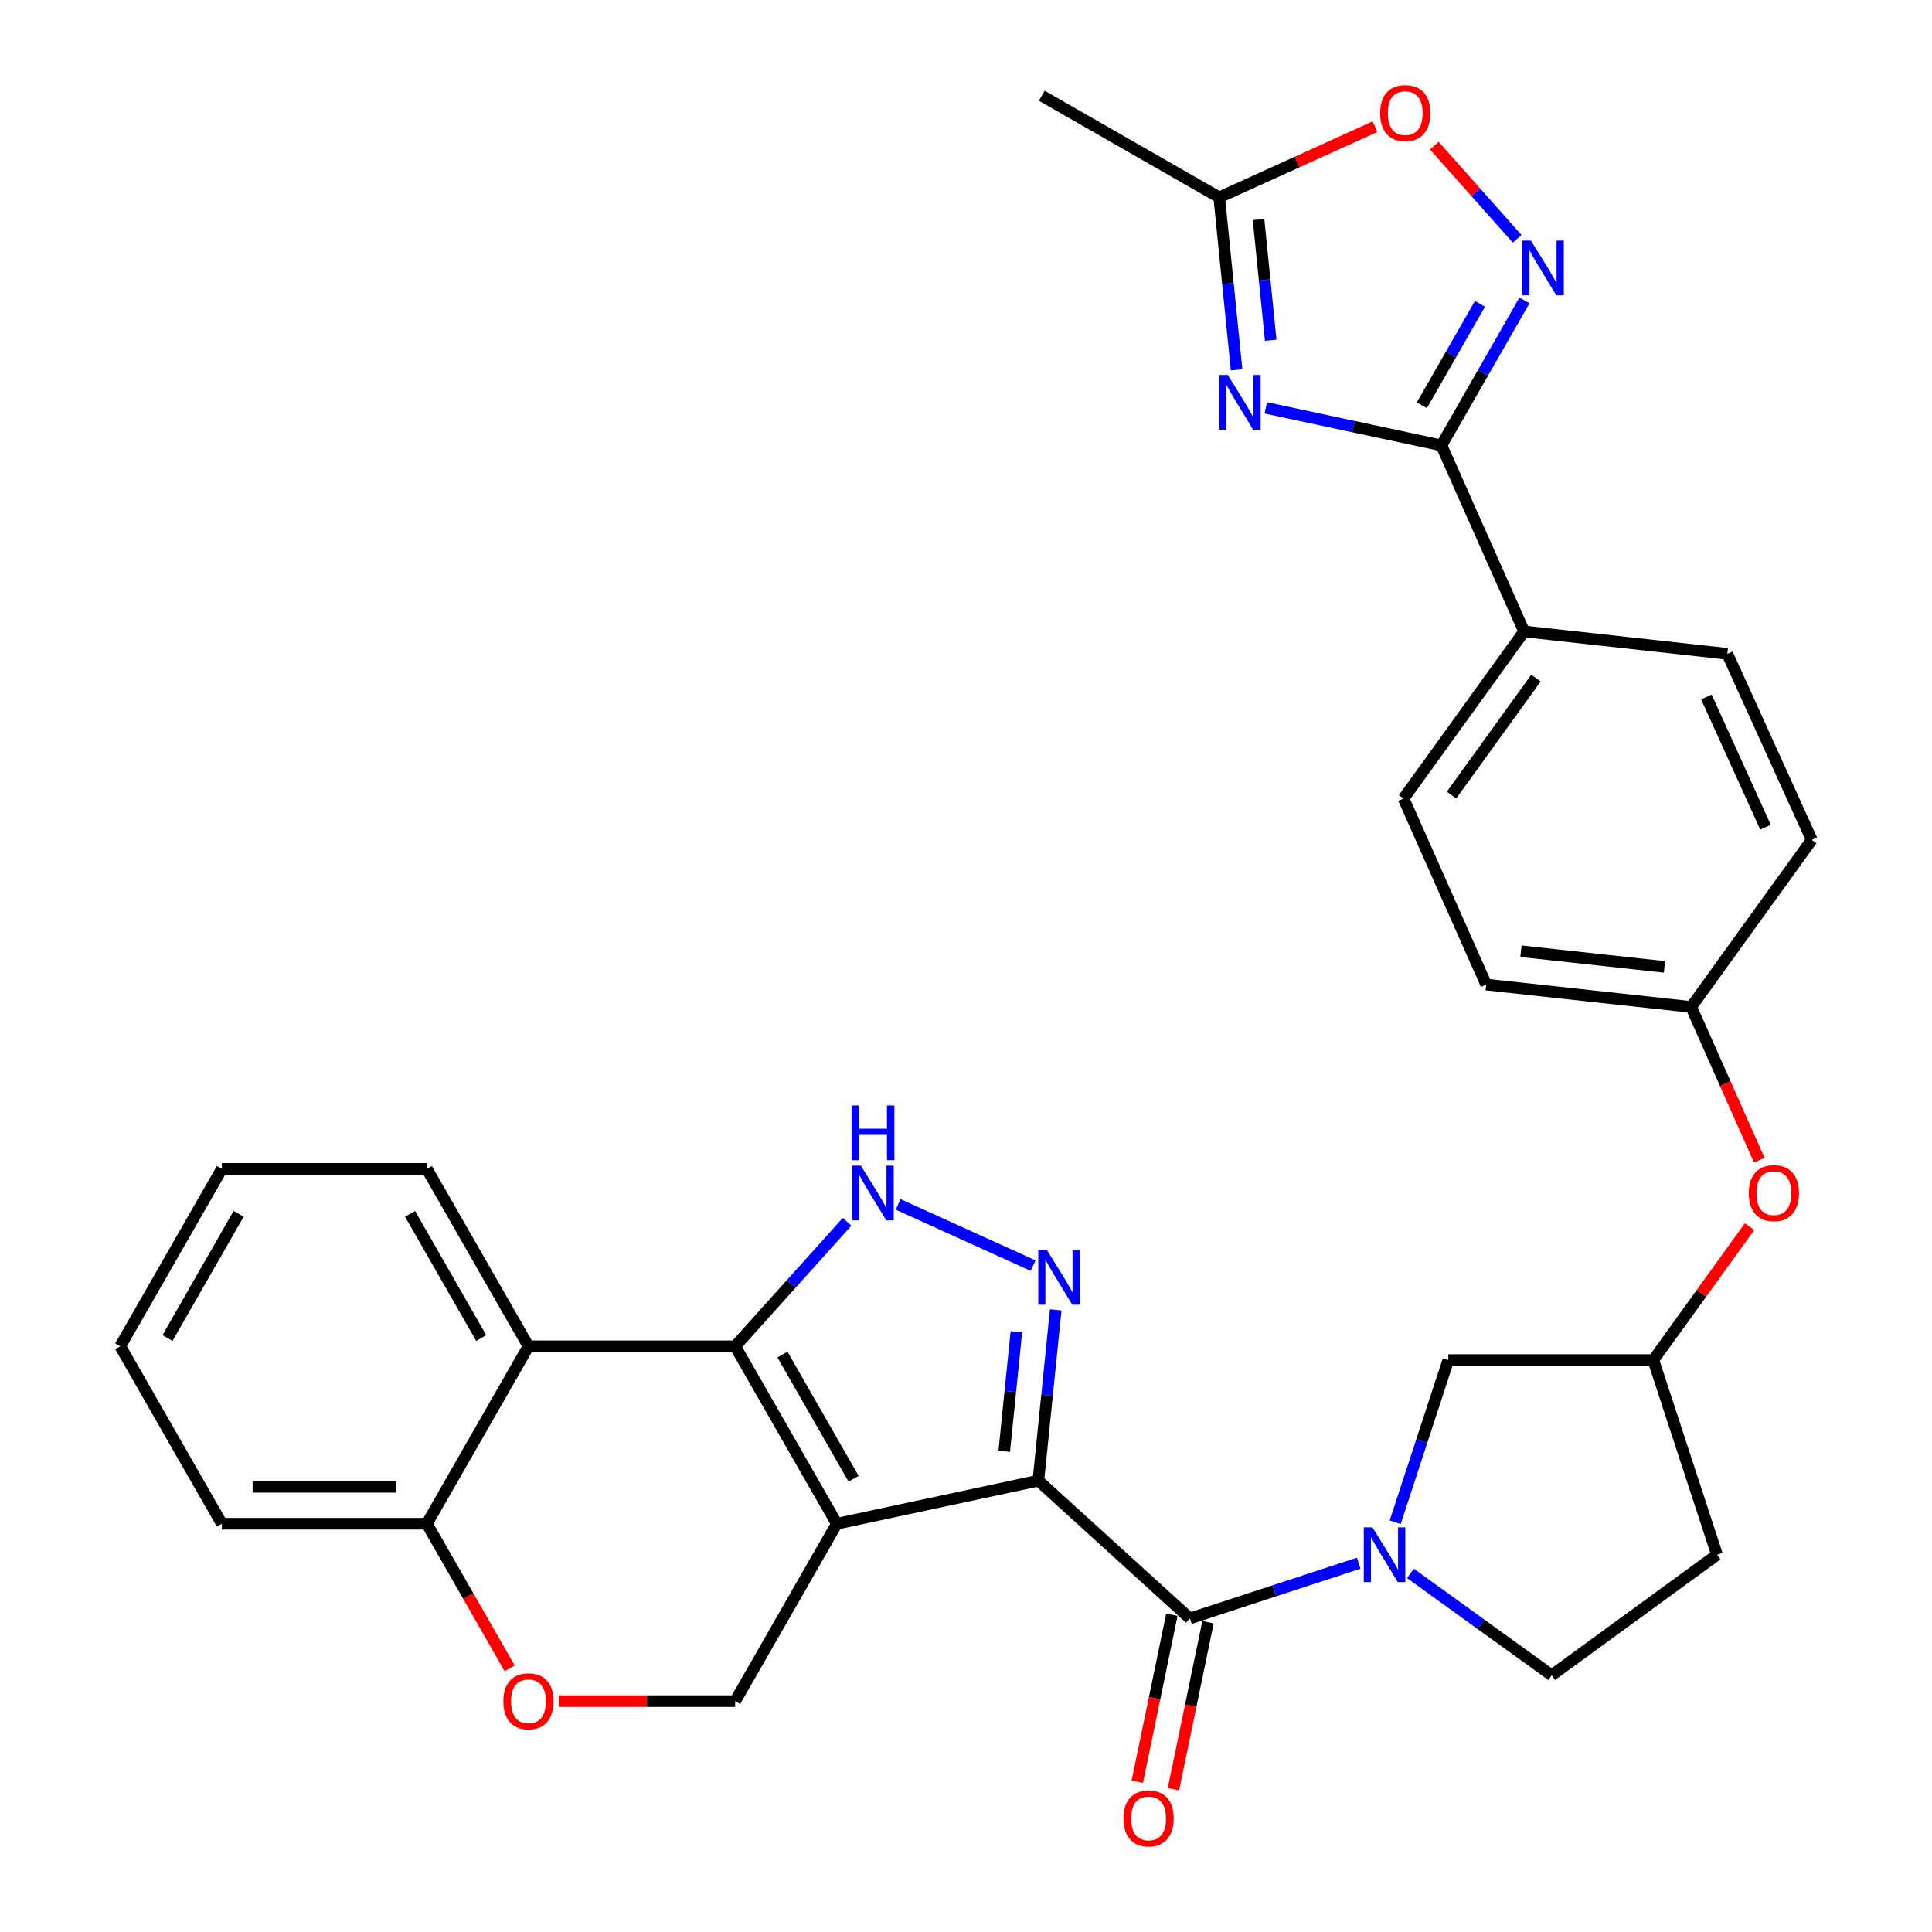 <?xml version='1.0' encoding='iso-8859-1'?>
<svg version='1.1' baseProfile='full'
              xmlns='http://www.w3.org/2000/svg'
                      xmlns:rdkit='http://www.rdkit.org/xml'
                      xmlns:xlink='http://www.w3.org/1999/xlink'
                  xml:space='preserve'
width='1000px' height='1000px' viewBox='0 0 1000 1000'>
<!-- END OF HEADER -->
<rect style='opacity:1.0;fill:#FFFFFF;stroke:none' width='1000' height='1000' x='0' y='0'> </rect>
<path class='bond-0' d='M 537.451,766.382 L 433.132,788.678' style='fill:none;fill-rule:evenodd;stroke:#000000;stroke-width:6px;stroke-linecap:butt;stroke-linejoin:miter;stroke-opacity:1' />
<path class='bond-1' d='M 537.451,766.382 L 541.945,722.183' style='fill:none;fill-rule:evenodd;stroke:#000000;stroke-width:6px;stroke-linecap:butt;stroke-linejoin:miter;stroke-opacity:1' />
<path class='bond-1' d='M 541.945,722.183 L 546.439,677.985' style='fill:none;fill-rule:evenodd;stroke:#0000FF;stroke-width:6px;stroke-linecap:butt;stroke-linejoin:miter;stroke-opacity:1' />
<path class='bond-1' d='M 519.795,751.19 L 522.941,720.251' style='fill:none;fill-rule:evenodd;stroke:#000000;stroke-width:6px;stroke-linecap:butt;stroke-linejoin:miter;stroke-opacity:1' />
<path class='bond-1' d='M 522.941,720.251 L 526.087,689.312' style='fill:none;fill-rule:evenodd;stroke:#0000FF;stroke-width:6px;stroke-linecap:butt;stroke-linejoin:miter;stroke-opacity:1' />
<path class='bond-2' d='M 537.451,766.382 L 615.908,837.707' style='fill:none;fill-rule:evenodd;stroke:#000000;stroke-width:6px;stroke-linecap:butt;stroke-linejoin:miter;stroke-opacity:1' />
<path class='bond-3' d='M 433.132,788.678 L 380.527,696.839' style='fill:none;fill-rule:evenodd;stroke:#000000;stroke-width:6px;stroke-linecap:butt;stroke-linejoin:miter;stroke-opacity:1' />
<path class='bond-3' d='M 441.817,765.408 L 404.993,701.12' style='fill:none;fill-rule:evenodd;stroke:#000000;stroke-width:6px;stroke-linecap:butt;stroke-linejoin:miter;stroke-opacity:1' />
<path class='bond-4' d='M 433.132,788.678 L 380.527,880.506' style='fill:none;fill-rule:evenodd;stroke:#000000;stroke-width:6px;stroke-linecap:butt;stroke-linejoin:miter;stroke-opacity:1' />
<path class='bond-5' d='M 380.527,696.839 L 273.533,696.839' style='fill:none;fill-rule:evenodd;stroke:#000000;stroke-width:6px;stroke-linecap:butt;stroke-linejoin:miter;stroke-opacity:1' />
<path class='bond-6' d='M 380.527,696.839 L 409.486,664.623' style='fill:none;fill-rule:evenodd;stroke:#000000;stroke-width:6px;stroke-linecap:butt;stroke-linejoin:miter;stroke-opacity:1' />
<path class='bond-6' d='M 409.486,664.623 L 438.445,632.406' style='fill:none;fill-rule:evenodd;stroke:#0000FF;stroke-width:6px;stroke-linecap:butt;stroke-linejoin:miter;stroke-opacity:1' />
<path class='bond-7' d='M 534.764,655.109 L 464.868,623.396' style='fill:none;fill-rule:evenodd;stroke:#0000FF;stroke-width:6px;stroke-linecap:butt;stroke-linejoin:miter;stroke-opacity:1' />
<path class='bond-8' d='M 615.908,837.707 L 659.584,823.407' style='fill:none;fill-rule:evenodd;stroke:#000000;stroke-width:6px;stroke-linecap:butt;stroke-linejoin:miter;stroke-opacity:1' />
<path class='bond-8' d='M 659.584,823.407 L 703.26,809.108' style='fill:none;fill-rule:evenodd;stroke:#0000FF;stroke-width:6px;stroke-linecap:butt;stroke-linejoin:miter;stroke-opacity:1' />
<path class='bond-9' d='M 606.555,835.772 L 597.612,879.006' style='fill:none;fill-rule:evenodd;stroke:#000000;stroke-width:6px;stroke-linecap:butt;stroke-linejoin:miter;stroke-opacity:1' />
<path class='bond-9' d='M 597.612,879.006 L 588.669,922.239' style='fill:none;fill-rule:evenodd;stroke:#FF0000;stroke-width:6px;stroke-linecap:butt;stroke-linejoin:miter;stroke-opacity:1' />
<path class='bond-9' d='M 625.261,839.642 L 616.318,882.875' style='fill:none;fill-rule:evenodd;stroke:#000000;stroke-width:6px;stroke-linecap:butt;stroke-linejoin:miter;stroke-opacity:1' />
<path class='bond-9' d='M 616.318,882.875 L 607.375,926.109' style='fill:none;fill-rule:evenodd;stroke:#FF0000;stroke-width:6px;stroke-linecap:butt;stroke-linejoin:miter;stroke-opacity:1' />
<path class='bond-10' d='M 655.166,211.113 L 700.622,220.829' style='fill:none;fill-rule:evenodd;stroke:#0000FF;stroke-width:6px;stroke-linecap:butt;stroke-linejoin:miter;stroke-opacity:1' />
<path class='bond-10' d='M 700.622,220.829 L 746.078,230.544' style='fill:none;fill-rule:evenodd;stroke:#000000;stroke-width:6px;stroke-linecap:butt;stroke-linejoin:miter;stroke-opacity:1' />
<path class='bond-11' d='M 640.063,191.422 L 635.562,146.789' style='fill:none;fill-rule:evenodd;stroke:#0000FF;stroke-width:6px;stroke-linecap:butt;stroke-linejoin:miter;stroke-opacity:1' />
<path class='bond-11' d='M 635.562,146.789 L 631.062,102.157' style='fill:none;fill-rule:evenodd;stroke:#000000;stroke-width:6px;stroke-linecap:butt;stroke-linejoin:miter;stroke-opacity:1' />
<path class='bond-11' d='M 657.719,176.116 L 654.568,144.873' style='fill:none;fill-rule:evenodd;stroke:#0000FF;stroke-width:6px;stroke-linecap:butt;stroke-linejoin:miter;stroke-opacity:1' />
<path class='bond-11' d='M 654.568,144.873 L 651.418,113.63' style='fill:none;fill-rule:evenodd;stroke:#000000;stroke-width:6px;stroke-linecap:butt;stroke-linejoin:miter;stroke-opacity:1' />
<path class='bond-12' d='M 722.155,787.913 L 735.9,745.942' style='fill:none;fill-rule:evenodd;stroke:#0000FF;stroke-width:6px;stroke-linecap:butt;stroke-linejoin:miter;stroke-opacity:1' />
<path class='bond-12' d='M 735.9,745.942 L 749.644,703.97' style='fill:none;fill-rule:evenodd;stroke:#000000;stroke-width:6px;stroke-linecap:butt;stroke-linejoin:miter;stroke-opacity:1' />
<path class='bond-13' d='M 730.057,814.398 L 766.599,840.766' style='fill:none;fill-rule:evenodd;stroke:#0000FF;stroke-width:6px;stroke-linecap:butt;stroke-linejoin:miter;stroke-opacity:1' />
<path class='bond-13' d='M 766.599,840.766 L 803.141,867.135' style='fill:none;fill-rule:evenodd;stroke:#000000;stroke-width:6px;stroke-linecap:butt;stroke-linejoin:miter;stroke-opacity:1' />
<path class='bond-14' d='M 746.078,230.544 L 788.878,326.83' style='fill:none;fill-rule:evenodd;stroke:#000000;stroke-width:6px;stroke-linecap:butt;stroke-linejoin:miter;stroke-opacity:1' />
<path class='bond-15' d='M 746.078,230.544 L 767.568,193.028' style='fill:none;fill-rule:evenodd;stroke:#000000;stroke-width:6px;stroke-linecap:butt;stroke-linejoin:miter;stroke-opacity:1' />
<path class='bond-15' d='M 767.568,193.028 L 789.057,155.511' style='fill:none;fill-rule:evenodd;stroke:#0000FF;stroke-width:6px;stroke-linecap:butt;stroke-linejoin:miter;stroke-opacity:1' />
<path class='bond-15' d='M 735.95,209.795 L 750.992,183.533' style='fill:none;fill-rule:evenodd;stroke:#000000;stroke-width:6px;stroke-linecap:butt;stroke-linejoin:miter;stroke-opacity:1' />
<path class='bond-15' d='M 750.992,183.533 L 766.035,157.272' style='fill:none;fill-rule:evenodd;stroke:#0000FF;stroke-width:6px;stroke-linecap:butt;stroke-linejoin:miter;stroke-opacity:1' />
<path class='bond-16' d='M 785.26,123.604 L 763.838,99.504' style='fill:none;fill-rule:evenodd;stroke:#0000FF;stroke-width:6px;stroke-linecap:butt;stroke-linejoin:miter;stroke-opacity:1' />
<path class='bond-16' d='M 763.838,99.504 L 742.415,75.404' style='fill:none;fill-rule:evenodd;stroke:#FF0000;stroke-width:6px;stroke-linecap:butt;stroke-linejoin:miter;stroke-opacity:1' />
<path class='bond-17' d='M 273.533,696.839 L 220.938,605.011' style='fill:none;fill-rule:evenodd;stroke:#000000;stroke-width:6px;stroke-linecap:butt;stroke-linejoin:miter;stroke-opacity:1' />
<path class='bond-17' d='M 249.068,692.559 L 212.252,628.279' style='fill:none;fill-rule:evenodd;stroke:#000000;stroke-width:6px;stroke-linecap:butt;stroke-linejoin:miter;stroke-opacity:1' />
<path class='bond-18' d='M 273.533,696.839 L 220.938,788.678' style='fill:none;fill-rule:evenodd;stroke:#000000;stroke-width:6px;stroke-linecap:butt;stroke-linejoin:miter;stroke-opacity:1' />
<path class='bond-19' d='M 380.527,880.506 L 334.867,880.506' style='fill:none;fill-rule:evenodd;stroke:#000000;stroke-width:6px;stroke-linecap:butt;stroke-linejoin:miter;stroke-opacity:1' />
<path class='bond-19' d='M 334.867,880.506 L 289.208,880.506' style='fill:none;fill-rule:evenodd;stroke:#FF0000;stroke-width:6px;stroke-linecap:butt;stroke-linejoin:miter;stroke-opacity:1' />
<path class='bond-20' d='M 631.062,102.157 L 539.234,49.551' style='fill:none;fill-rule:evenodd;stroke:#000000;stroke-width:6px;stroke-linecap:butt;stroke-linejoin:miter;stroke-opacity:1' />
<path class='bond-21' d='M 631.062,102.157 L 671.388,83.86' style='fill:none;fill-rule:evenodd;stroke:#000000;stroke-width:6px;stroke-linecap:butt;stroke-linejoin:miter;stroke-opacity:1' />
<path class='bond-21' d='M 671.388,83.86 L 711.715,65.563' style='fill:none;fill-rule:evenodd;stroke:#FF0000;stroke-width:6px;stroke-linecap:butt;stroke-linejoin:miter;stroke-opacity:1' />
<path class='bond-22' d='M 263.816,863.541 L 242.377,826.109' style='fill:none;fill-rule:evenodd;stroke:#FF0000;stroke-width:6px;stroke-linecap:butt;stroke-linejoin:miter;stroke-opacity:1' />
<path class='bond-22' d='M 242.377,826.109 L 220.938,788.678' style='fill:none;fill-rule:evenodd;stroke:#000000;stroke-width:6px;stroke-linecap:butt;stroke-linejoin:miter;stroke-opacity:1' />
<path class='bond-23' d='M 220.938,788.678 L 114.837,788.678' style='fill:none;fill-rule:evenodd;stroke:#000000;stroke-width:6px;stroke-linecap:butt;stroke-linejoin:miter;stroke-opacity:1' />
<path class='bond-23' d='M 205.023,769.576 L 130.752,769.576' style='fill:none;fill-rule:evenodd;stroke:#000000;stroke-width:6px;stroke-linecap:butt;stroke-linejoin:miter;stroke-opacity:1' />
<path class='bond-24' d='M 788.878,326.83 L 894.078,338.429' style='fill:none;fill-rule:evenodd;stroke:#000000;stroke-width:6px;stroke-linecap:butt;stroke-linejoin:miter;stroke-opacity:1' />
<path class='bond-25' d='M 788.878,326.83 L 726.467,413.32' style='fill:none;fill-rule:evenodd;stroke:#000000;stroke-width:6px;stroke-linecap:butt;stroke-linejoin:miter;stroke-opacity:1' />
<path class='bond-25' d='M 795.007,350.981 L 751.319,411.525' style='fill:none;fill-rule:evenodd;stroke:#000000;stroke-width:6px;stroke-linecap:butt;stroke-linejoin:miter;stroke-opacity:1' />
<path class='bond-26' d='M 749.644,703.97 L 855.746,703.97' style='fill:none;fill-rule:evenodd;stroke:#000000;stroke-width:6px;stroke-linecap:butt;stroke-linejoin:miter;stroke-opacity:1' />
<path class='bond-27' d='M 803.141,867.135 L 888.729,804.724' style='fill:none;fill-rule:evenodd;stroke:#000000;stroke-width:6px;stroke-linecap:butt;stroke-linejoin:miter;stroke-opacity:1' />
<path class='bond-28' d='M 855.746,703.97 L 880.664,669.444' style='fill:none;fill-rule:evenodd;stroke:#000000;stroke-width:6px;stroke-linecap:butt;stroke-linejoin:miter;stroke-opacity:1' />
<path class='bond-28' d='M 880.664,669.444 L 905.581,634.917' style='fill:none;fill-rule:evenodd;stroke:#FF0000;stroke-width:6px;stroke-linecap:butt;stroke-linejoin:miter;stroke-opacity:1' />
<path class='bond-29' d='M 855.746,703.97 L 888.729,804.724' style='fill:none;fill-rule:evenodd;stroke:#000000;stroke-width:6px;stroke-linecap:butt;stroke-linejoin:miter;stroke-opacity:1' />
<path class='bond-30' d='M 910.622,600.536 L 892.99,560.865' style='fill:none;fill-rule:evenodd;stroke:#FF0000;stroke-width:6px;stroke-linecap:butt;stroke-linejoin:miter;stroke-opacity:1' />
<path class='bond-30' d='M 892.99,560.865 L 875.358,521.195' style='fill:none;fill-rule:evenodd;stroke:#000000;stroke-width:6px;stroke-linecap:butt;stroke-linejoin:miter;stroke-opacity:1' />
<path class='bond-31' d='M 726.467,413.32 L 769.256,509.606' style='fill:none;fill-rule:evenodd;stroke:#000000;stroke-width:6px;stroke-linecap:butt;stroke-linejoin:miter;stroke-opacity:1' />
<path class='bond-32' d='M 894.078,338.429 L 937.769,434.715' style='fill:none;fill-rule:evenodd;stroke:#000000;stroke-width:6px;stroke-linecap:butt;stroke-linejoin:miter;stroke-opacity:1' />
<path class='bond-32' d='M 883.236,360.765 L 913.82,428.165' style='fill:none;fill-rule:evenodd;stroke:#000000;stroke-width:6px;stroke-linecap:butt;stroke-linejoin:miter;stroke-opacity:1' />
<path class='bond-33' d='M 875.358,521.195 L 769.256,509.606' style='fill:none;fill-rule:evenodd;stroke:#000000;stroke-width:6px;stroke-linecap:butt;stroke-linejoin:miter;stroke-opacity:1' />
<path class='bond-33' d='M 861.516,500.467 L 787.245,492.355' style='fill:none;fill-rule:evenodd;stroke:#000000;stroke-width:6px;stroke-linecap:butt;stroke-linejoin:miter;stroke-opacity:1' />
<path class='bond-34' d='M 875.358,521.195 L 937.769,434.715' style='fill:none;fill-rule:evenodd;stroke:#000000;stroke-width:6px;stroke-linecap:butt;stroke-linejoin:miter;stroke-opacity:1' />
<path class='bond-35' d='M 220.938,605.011 L 114.837,605.011' style='fill:none;fill-rule:evenodd;stroke:#000000;stroke-width:6px;stroke-linecap:butt;stroke-linejoin:miter;stroke-opacity:1' />
<path class='bond-36' d='M 114.837,788.678 L 62.231,696.839' style='fill:none;fill-rule:evenodd;stroke:#000000;stroke-width:6px;stroke-linecap:butt;stroke-linejoin:miter;stroke-opacity:1' />
<path class='bond-37' d='M 114.837,605.011 L 62.231,696.839' style='fill:none;fill-rule:evenodd;stroke:#000000;stroke-width:6px;stroke-linecap:butt;stroke-linejoin:miter;stroke-opacity:1' />
<path class='bond-37' d='M 123.521,628.28 L 86.697,692.56' style='fill:none;fill-rule:evenodd;stroke:#000000;stroke-width:6px;stroke-linecap:butt;stroke-linejoin:miter;stroke-opacity:1' />
<path  class='atom-3' d='M 541.888 647.022
L 551.168 662.022
Q 552.088 663.502, 553.568 666.182
Q 555.048 668.862, 555.128 669.022
L 555.128 647.022
L 558.888 647.022
L 558.888 675.342
L 555.008 675.342
L 545.048 658.942
Q 543.888 657.022, 542.648 654.822
Q 541.448 652.622, 541.088 651.942
L 541.088 675.342
L 537.408 675.342
L 537.408 647.022
L 541.888 647.022
' fill='#0000FF'/>
<path  class='atom-5' d='M 445.592 603.331
L 454.872 618.331
Q 455.792 619.811, 457.272 622.491
Q 458.752 625.171, 458.832 625.331
L 458.832 603.331
L 462.592 603.331
L 462.592 631.651
L 458.712 631.651
L 448.752 615.251
Q 447.592 613.331, 446.352 611.131
Q 445.152 608.931, 444.792 608.251
L 444.792 631.651
L 441.112 631.651
L 441.112 603.331
L 445.592 603.331
' fill='#0000FF'/>
<path  class='atom-5' d='M 440.772 572.179
L 444.612 572.179
L 444.612 584.219
L 459.092 584.219
L 459.092 572.179
L 462.932 572.179
L 462.932 600.499
L 459.092 600.499
L 459.092 587.419
L 444.612 587.419
L 444.612 600.499
L 440.772 600.499
L 440.772 572.179
' fill='#0000FF'/>
<path  class='atom-6' d='M 635.499 194.088
L 644.779 209.088
Q 645.699 210.568, 647.179 213.248
Q 648.659 215.928, 648.739 216.088
L 648.739 194.088
L 652.499 194.088
L 652.499 222.408
L 648.619 222.408
L 638.659 206.008
Q 637.499 204.088, 636.259 201.888
Q 635.059 199.688, 634.699 199.008
L 634.699 222.408
L 631.019 222.408
L 631.019 194.088
L 635.499 194.088
' fill='#0000FF'/>
<path  class='atom-7' d='M 710.39 790.564
L 719.67 805.564
Q 720.59 807.044, 722.07 809.724
Q 723.55 812.404, 723.63 812.564
L 723.63 790.564
L 727.39 790.564
L 727.39 818.884
L 723.51 818.884
L 713.55 802.484
Q 712.39 800.564, 711.15 798.364
Q 709.95 796.164, 709.59 795.484
L 709.59 818.884
L 705.91 818.884
L 705.91 790.564
L 710.39 790.564
' fill='#0000FF'/>
<path  class='atom-9' d='M 792.424 124.545
L 801.704 139.545
Q 802.624 141.025, 804.104 143.705
Q 805.584 146.385, 805.664 146.545
L 805.664 124.545
L 809.424 124.545
L 809.424 152.865
L 805.544 152.865
L 795.584 136.465
Q 794.424 134.545, 793.184 132.345
Q 791.984 130.145, 791.624 129.465
L 791.624 152.865
L 787.944 152.865
L 787.944 124.545
L 792.424 124.545
' fill='#0000FF'/>
<path  class='atom-13' d='M 714.358 58.546
Q 714.358 51.746, 717.718 47.946
Q 721.078 44.146, 727.358 44.146
Q 733.638 44.146, 736.998 47.946
Q 740.358 51.746, 740.358 58.546
Q 740.358 65.426, 736.958 69.346
Q 733.558 73.226, 727.358 73.226
Q 721.118 73.226, 717.718 69.346
Q 714.358 65.466, 714.358 58.546
M 727.358 70.026
Q 731.678 70.026, 733.998 67.146
Q 736.358 64.226, 736.358 58.546
Q 736.358 52.986, 733.998 50.186
Q 731.678 47.346, 727.358 47.346
Q 723.038 47.346, 720.678 50.146
Q 718.358 52.946, 718.358 58.546
Q 718.358 64.266, 720.678 67.146
Q 723.038 70.026, 727.358 70.026
' fill='#FF0000'/>
<path  class='atom-14' d='M 260.533 880.586
Q 260.533 873.786, 263.893 869.986
Q 267.253 866.186, 273.533 866.186
Q 279.813 866.186, 283.173 869.986
Q 286.533 873.786, 286.533 880.586
Q 286.533 887.466, 283.133 891.386
Q 279.733 895.266, 273.533 895.266
Q 267.293 895.266, 263.893 891.386
Q 260.533 887.506, 260.533 880.586
M 273.533 892.066
Q 277.853 892.066, 280.173 889.186
Q 282.533 886.266, 282.533 880.586
Q 282.533 875.026, 280.173 872.226
Q 277.853 869.386, 273.533 869.386
Q 269.213 869.386, 266.853 872.186
Q 264.533 874.986, 264.533 880.586
Q 264.533 886.306, 266.853 889.186
Q 269.213 892.066, 273.533 892.066
' fill='#FF0000'/>
<path  class='atom-19' d='M 581.513 941.215
Q 581.513 934.415, 584.873 930.615
Q 588.233 926.815, 594.513 926.815
Q 600.793 926.815, 604.153 930.615
Q 607.513 934.415, 607.513 941.215
Q 607.513 948.095, 604.113 952.015
Q 600.713 955.895, 594.513 955.895
Q 588.273 955.895, 584.873 952.015
Q 581.513 948.135, 581.513 941.215
M 594.513 952.695
Q 598.833 952.695, 601.153 949.815
Q 603.513 946.895, 603.513 941.215
Q 603.513 935.655, 601.153 932.855
Q 598.833 930.015, 594.513 930.015
Q 590.193 930.015, 587.833 932.815
Q 585.513 935.615, 585.513 941.215
Q 585.513 946.935, 587.833 949.815
Q 590.193 952.695, 594.513 952.695
' fill='#FF0000'/>
<path  class='atom-22' d='M 905.157 617.571
Q 905.157 610.771, 908.517 606.971
Q 911.877 603.171, 918.157 603.171
Q 924.437 603.171, 927.797 606.971
Q 931.157 610.771, 931.157 617.571
Q 931.157 624.451, 927.757 628.371
Q 924.357 632.251, 918.157 632.251
Q 911.917 632.251, 908.517 628.371
Q 905.157 624.491, 905.157 617.571
M 918.157 629.051
Q 922.477 629.051, 924.797 626.171
Q 927.157 623.251, 927.157 617.571
Q 927.157 612.011, 924.797 609.211
Q 922.477 606.371, 918.157 606.371
Q 913.837 606.371, 911.477 609.171
Q 909.157 611.971, 909.157 617.571
Q 909.157 623.291, 911.477 626.171
Q 913.837 629.051, 918.157 629.051
' fill='#FF0000'/>
</svg>
